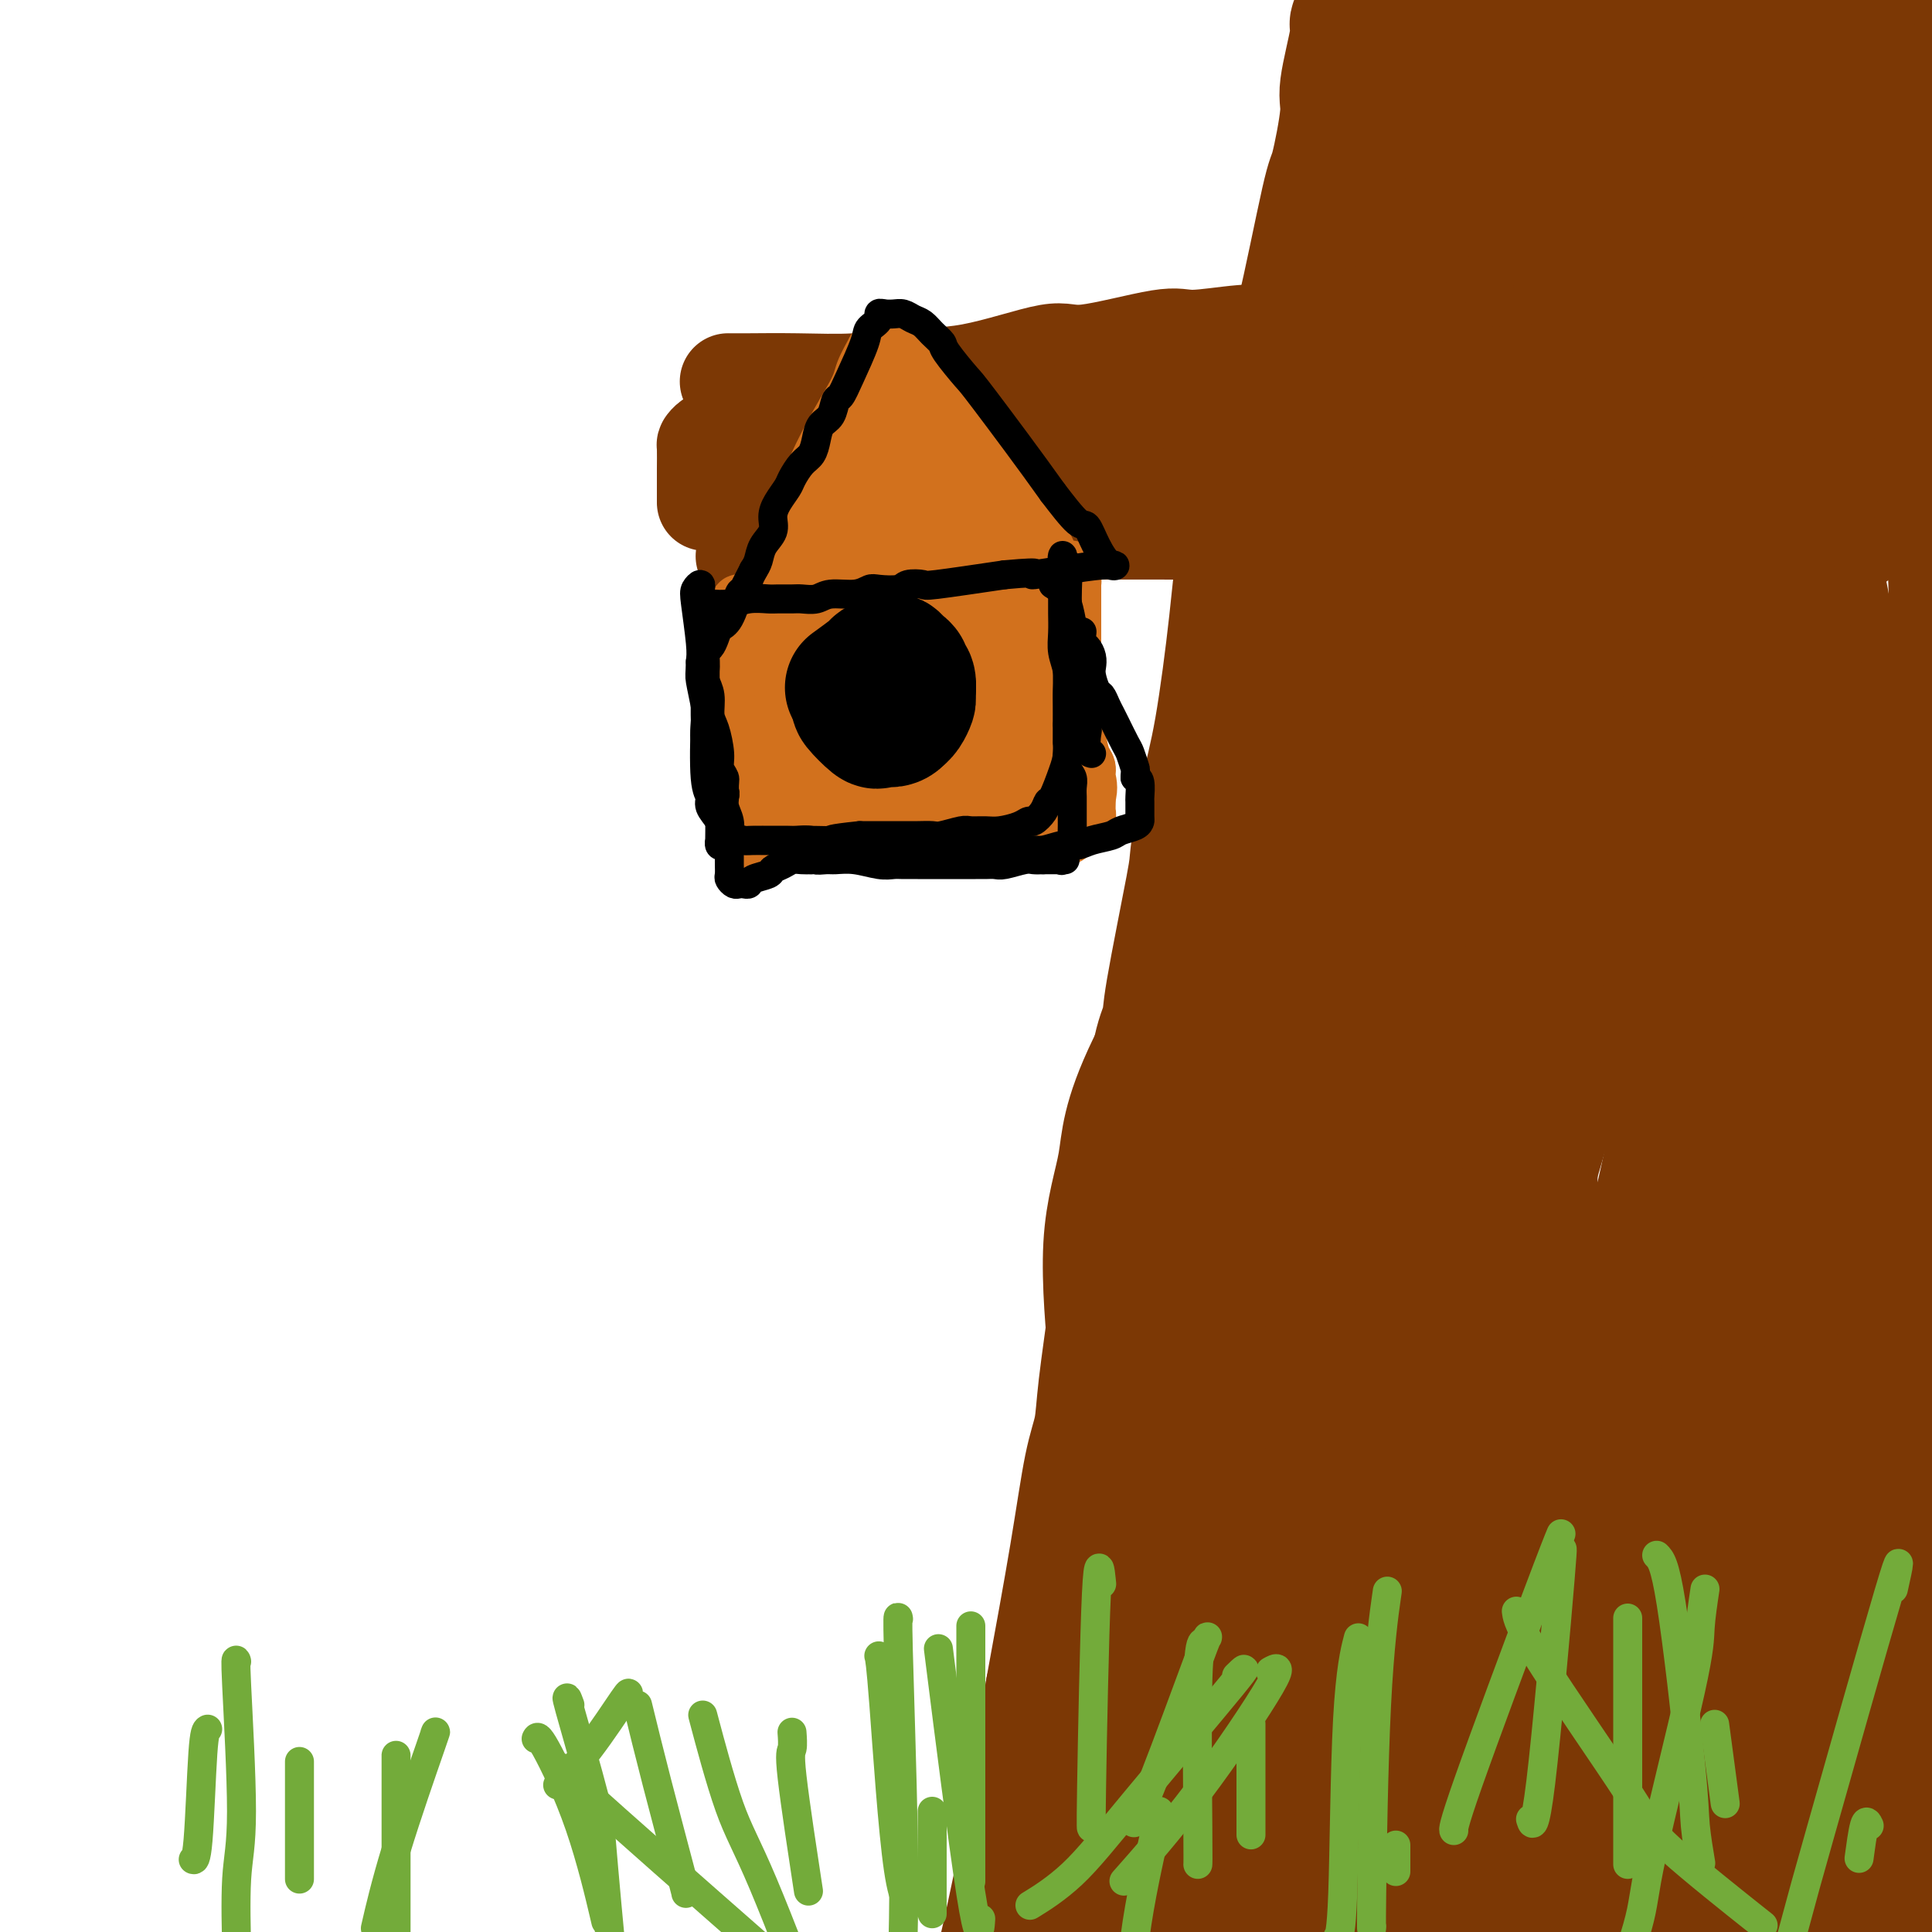 <svg viewBox='0 0 400 400' version='1.1' xmlns='http://www.w3.org/2000/svg' xmlns:xlink='http://www.w3.org/1999/xlink'><g fill='none' stroke='#7C3805' stroke-width='20' stroke-linecap='round' stroke-linejoin='round'><path d='M383,132c-0.522,-0.443 -1.044,-0.886 -2,0c-0.956,0.886 -2.344,3.102 -4,6c-1.656,2.898 -3.578,6.479 -7,11c-3.422,4.521 -8.343,9.983 -11,13c-2.657,3.017 -3.051,3.591 -7,8c-3.949,4.409 -11.452,12.654 -15,17c-3.548,4.346 -3.139,4.792 -6,8c-2.861,3.208 -8.992,9.179 -12,12c-3.008,2.821 -2.894,2.491 -4,4c-1.106,1.509 -3.433,4.856 -5,7c-1.567,2.144 -2.373,3.086 -3,4c-0.627,0.914 -1.075,1.799 -2,3c-0.925,1.201 -2.328,2.717 -4,6c-1.672,3.283 -3.611,8.333 -6,15c-2.389,6.667 -5.226,14.949 -7,20c-1.774,5.051 -2.486,6.869 -3,9c-0.514,2.131 -0.831,4.574 -2,9c-1.169,4.426 -3.191,10.836 -4,15c-0.809,4.164 -0.404,6.082 0,8'/><path d='M279,307c-1.178,10.222 -1.123,19.776 -1,25c0.123,5.224 0.313,6.117 0,8c-0.313,1.883 -1.131,4.756 -1,10c0.131,5.244 1.210,12.859 -1,26c-2.210,13.141 -7.710,31.807 -10,40c-2.290,8.193 -1.368,5.912 -1,5c0.368,-0.912 0.184,-0.456 0,0'/><path d='M284,228c0.000,-0.948 0.000,-1.896 1,-6c1.000,-4.104 2.999,-11.364 5,-19c2.001,-7.636 4.004,-15.650 5,-20c0.996,-4.350 0.986,-5.037 2,-9c1.014,-3.963 3.052,-11.201 5,-17c1.948,-5.799 3.804,-10.159 7,-15c3.196,-4.841 7.730,-10.163 10,-13c2.270,-2.837 2.276,-3.190 6,-5c3.724,-1.810 11.167,-5.077 15,-7c3.833,-1.923 4.057,-2.501 8,-3c3.943,-0.499 11.605,-0.919 15,-1c3.395,-0.081 2.524,0.176 5,0c2.476,-0.176 8.300,-0.787 11,-1c2.700,-0.213 2.276,-0.030 3,0c0.724,0.030 2.596,-0.095 3,0c0.404,0.095 -0.660,0.410 0,-1c0.660,-1.410 3.046,-4.546 5,-7c1.954,-2.454 3.477,-4.227 5,-6'/><path d='M395,98c3.726,-5.745 8.040,-13.107 13,-19c4.960,-5.893 10.566,-10.317 15,-13c4.434,-2.683 7.695,-3.624 9,-4c1.305,-0.376 0.652,-0.188 0,0'/><path d='M313,136c-0.639,-0.652 -1.278,-1.305 -2,0c-0.722,1.305 -1.528,4.567 -5,12c-3.472,7.433 -9.609,19.037 -13,25c-3.391,5.963 -4.036,6.286 -7,13c-2.964,6.714 -8.247,19.820 -11,27c-2.753,7.180 -2.975,8.435 -4,14c-1.025,5.565 -2.854,15.439 -4,26c-1.146,10.561 -1.610,21.808 -2,28c-0.390,6.192 -0.707,7.329 -1,14c-0.293,6.671 -0.562,18.878 -2,32c-1.438,13.122 -4.046,27.161 -5,35c-0.954,7.839 -0.255,9.479 -1,17c-0.745,7.521 -2.934,20.921 -4,29c-1.066,8.079 -1.009,10.835 -1,12c0.009,1.165 -0.031,0.738 0,0c0.031,-0.738 0.132,-1.785 1,-8c0.868,-6.215 2.503,-17.596 5,-32c2.497,-14.404 5.856,-31.830 10,-48c4.144,-16.170 9.072,-31.085 14,-46'/><path d='M281,286c4.512,-16.060 8.792,-33.208 13,-44c4.208,-10.792 8.345,-15.226 10,-17c1.655,-1.774 0.827,-0.887 0,0'/></g>
<g fill='none' stroke='#7C3805' stroke-width='28' stroke-linecap='round' stroke-linejoin='round'><path d='M344,92c1.480,-1.131 2.960,-2.263 -3,3c-5.960,5.263 -19.361,16.920 -33,31c-13.639,14.080 -27.518,30.584 -40,48c-12.482,17.416 -23.568,35.745 -29,47c-5.432,11.255 -5.211,15.435 -6,20c-0.789,4.565 -2.588,9.516 -3,17c-0.412,7.484 0.564,17.501 1,22c0.436,4.499 0.334,3.481 2,4c1.666,0.519 5.101,2.576 10,1c4.899,-1.576 11.263,-6.786 15,-10c3.737,-3.214 4.847,-4.432 9,-11c4.153,-6.568 11.348,-18.487 19,-34c7.652,-15.513 15.761,-34.620 20,-45c4.239,-10.380 4.608,-12.034 9,-22c4.392,-9.966 12.808,-28.243 17,-38c4.192,-9.757 4.159,-10.993 7,-16c2.841,-5.007 8.557,-13.787 11,-18c2.443,-4.213 1.614,-3.861 1,-3c-0.614,0.861 -1.011,2.232 -1,3c0.011,0.768 0.432,0.934 -4,9c-4.432,8.066 -13.716,24.033 -23,40'/><path d='M323,140c-14.641,30.774 -37.244,81.707 -52,117c-14.756,35.293 -21.665,54.944 -27,74c-5.335,19.056 -9.096,37.517 -9,42c0.096,4.483 4.047,-5.010 6,-9c1.953,-3.990 1.907,-2.475 7,-16c5.093,-13.525 15.326,-42.088 22,-60c6.674,-17.912 9.790,-25.172 13,-33c3.210,-7.828 6.514,-16.225 12,-34c5.486,-17.775 13.153,-44.928 21,-69c7.847,-24.072 15.872,-45.064 20,-57c4.128,-11.936 4.358,-14.817 6,-22c1.642,-7.183 4.696,-18.667 6,-24c1.304,-5.333 0.859,-4.514 0,-3c-0.859,1.514 -2.132,3.723 -3,5c-0.868,1.277 -1.332,1.621 -4,9c-2.668,7.379 -7.540,21.792 -15,44c-7.460,22.208 -17.509,52.210 -23,70c-5.491,17.790 -6.426,23.369 -10,41c-3.574,17.631 -9.787,47.316 -16,77'/><path d='M277,292c-5.791,29.382 -7.270,43.836 -8,51c-0.730,7.164 -0.712,7.037 -2,13c-1.288,5.963 -3.882,18.017 3,5c6.882,-13.017 23.239,-51.103 31,-70c7.761,-18.897 6.925,-18.604 11,-33c4.075,-14.396 13.062,-43.483 20,-71c6.938,-27.517 11.829,-53.466 15,-70c3.171,-16.534 4.622,-23.653 6,-30c1.378,-6.347 2.682,-11.922 4,-22c1.318,-10.078 2.649,-24.660 3,-32c0.351,-7.340 -0.280,-7.437 -1,-7c-0.720,0.437 -1.530,1.407 -2,2c-0.470,0.593 -0.600,0.808 -2,6c-1.400,5.192 -4.069,15.359 -11,35c-6.931,19.641 -18.122,48.755 -24,66c-5.878,17.245 -6.441,22.622 -12,43c-5.559,20.378 -16.112,55.755 -23,83c-6.888,27.245 -10.111,46.356 -12,57c-1.889,10.644 -2.445,12.822 -3,15'/><path d='M270,333c-1.316,8.488 2.893,-6.292 5,-14c2.107,-7.708 2.111,-8.343 4,-19c1.889,-10.657 5.661,-31.336 9,-68c3.339,-36.664 6.243,-89.314 8,-114c1.757,-24.686 2.367,-21.409 3,-33c0.633,-11.591 1.287,-38.048 2,-55c0.713,-16.952 1.483,-24.397 2,-28c0.517,-3.603 0.782,-3.363 1,-3c0.218,0.363 0.390,0.850 0,7c-0.390,6.150 -1.342,17.963 -4,38c-2.658,20.037 -7.023,48.298 -13,86c-5.977,37.702 -13.566,84.846 -18,111c-4.434,26.154 -5.712,31.317 -10,54c-4.288,22.683 -11.586,62.885 -15,89c-3.414,26.115 -2.945,38.144 -3,43c-0.055,4.856 -0.633,2.539 0,1c0.633,-1.539 2.478,-2.299 5,-12c2.522,-9.701 5.721,-28.343 9,-52c3.279,-23.657 6.640,-52.328 10,-81'/><path d='M265,283c3.576,-30.190 7.517,-65.164 10,-89c2.483,-23.836 3.510,-36.533 5,-45c1.490,-8.467 3.444,-12.704 6,-41c2.556,-28.296 5.716,-80.650 7,-102c1.284,-21.350 0.693,-11.695 0,-6c-0.693,5.695 -1.489,7.431 -2,8c-0.511,0.569 -0.736,-0.030 -3,16c-2.264,16.030 -6.568,48.690 -9,68c-2.432,19.310 -2.993,25.272 -6,51c-3.007,25.728 -8.461,71.224 -13,117c-4.539,45.776 -8.162,91.833 -10,118c-1.838,26.167 -1.890,32.444 -2,46c-0.110,13.556 -0.278,34.389 -1,45c-0.722,10.611 -1.996,10.999 1,3c2.996,-7.999 10.264,-24.384 14,-30c3.736,-5.616 3.939,-0.464 13,-36c9.061,-35.536 26.978,-111.760 35,-149c8.022,-37.240 6.149,-35.497 7,-53c0.851,-17.503 4.425,-54.251 8,-91'/><path d='M325,113c3.000,-34.514 2.999,-48.800 3,-64c0.001,-15.200 0.005,-31.315 0,-41c-0.005,-9.685 -0.017,-12.942 0,-15c0.017,-2.058 0.063,-2.917 0,3c-0.063,5.917 -0.234,18.612 0,25c0.234,6.388 0.873,6.471 0,26c-0.873,19.529 -3.257,58.504 -5,79c-1.743,20.496 -2.844,22.512 -4,48c-1.156,25.488 -2.368,74.447 -3,100c-0.632,25.553 -0.683,27.699 -2,48c-1.317,20.301 -3.900,58.757 -5,78c-1.100,19.243 -0.716,19.272 -1,27c-0.284,7.728 -1.236,23.153 -1,26c0.236,2.847 1.659,-6.886 2,-11c0.341,-4.114 -0.400,-2.611 3,-23c3.400,-20.389 10.941,-62.671 15,-86c4.059,-23.329 4.634,-27.707 10,-52c5.366,-24.293 15.522,-68.502 24,-109c8.478,-40.498 15.280,-77.285 19,-99c3.720,-21.715 4.360,-28.357 5,-35'/><path d='M385,38c9.545,-54.915 4.408,-44.704 2,-40c-2.408,4.704 -2.086,3.900 -2,-2c0.086,-5.900 -0.062,-16.898 -3,11c-2.938,27.898 -8.664,94.690 -13,145c-4.336,50.310 -7.281,84.137 -9,105c-1.719,20.863 -2.211,28.763 -3,52c-0.789,23.237 -1.876,61.811 -2,82c-0.124,20.189 0.714,21.993 1,23c0.286,1.007 0.018,1.218 2,-2c1.982,-3.218 6.212,-9.866 10,-29c3.788,-19.134 7.132,-50.754 9,-69c1.868,-18.246 2.260,-23.119 3,-44c0.740,-20.881 1.828,-57.769 1,-87c-0.828,-29.231 -3.573,-50.805 -8,-79c-4.427,-28.195 -10.537,-63.011 -13,-79c-2.463,-15.989 -1.278,-13.151 -1,-14c0.278,-0.849 -0.349,-5.385 0,-7c0.349,-1.615 1.675,-0.307 3,1'/><path d='M362,5c1.307,0.968 3.073,2.888 4,21c0.927,18.112 1.015,52.418 2,63c0.985,10.582 2.868,-2.558 1,46c-1.868,48.558 -7.488,158.815 -10,207c-2.512,48.185 -1.915,34.299 -3,43c-1.085,8.701 -3.853,39.988 -5,55c-1.147,15.012 -0.672,13.749 0,11c0.672,-2.749 1.540,-6.984 2,-9c0.460,-2.016 0.513,-1.813 2,-19c1.487,-17.187 4.409,-51.764 6,-71c1.591,-19.236 1.852,-23.131 2,-43c0.148,-19.869 0.182,-55.713 1,-86c0.818,-30.287 2.418,-55.017 3,-69c0.582,-13.983 0.146,-17.221 1,-23c0.854,-5.779 3.000,-14.101 4,-18c1.000,-3.899 0.856,-3.375 2,0c1.144,3.375 3.577,9.601 5,26c1.423,16.399 1.835,42.971 2,61c0.165,18.029 0.082,27.514 0,37'/><path d='M381,237c-0.471,30.807 -2.650,58.823 -4,75c-1.350,16.177 -1.872,20.514 -4,34c-2.128,13.486 -5.863,36.120 -7,46c-1.137,9.880 0.324,7.004 1,5c0.676,-2.004 0.568,-3.137 5,-14c4.432,-10.863 13.402,-31.456 19,-43c5.598,-11.544 7.822,-14.039 12,-21c4.178,-6.961 10.310,-18.389 12,-22c1.690,-3.611 -1.062,0.595 -2,2c-0.938,1.405 -0.063,0.008 -5,11c-4.937,10.992 -15.688,34.375 -22,47c-6.312,12.625 -8.187,14.494 -13,24c-4.813,9.506 -12.566,26.649 -17,36c-4.434,9.351 -5.549,10.911 -6,9c-0.451,-1.911 -0.237,-7.294 0,-11c0.237,-3.706 0.496,-5.736 2,-17c1.504,-11.264 4.251,-31.763 6,-43c1.749,-11.237 2.500,-13.210 3,-20c0.500,-6.790 0.750,-18.395 1,-30'/><path d='M362,305c1.364,-19.805 -1.224,-8.819 -5,-1c-3.776,7.819 -8.738,12.471 -11,15c-2.262,2.529 -1.823,2.935 -7,16c-5.177,13.065 -15.971,38.788 -21,52c-5.029,13.212 -4.293,13.915 -4,15c0.293,1.085 0.141,2.554 1,2c0.859,-0.554 2.727,-3.132 8,-12c5.273,-8.868 13.950,-24.026 19,-33c5.050,-8.974 6.471,-11.765 8,-18c1.529,-6.235 3.164,-15.915 3,-20c-0.164,-4.085 -2.126,-2.573 -7,3c-4.874,5.573 -12.658,15.209 -17,22c-4.342,6.791 -5.240,10.738 -9,20c-3.760,9.262 -10.380,23.840 -14,31c-3.620,7.160 -4.238,6.902 -5,8c-0.762,1.098 -1.668,3.552 -2,3c-0.332,-0.552 -0.089,-4.110 0,-7c0.089,-2.890 0.026,-5.111 0,-11c-0.026,-5.889 -0.013,-15.444 0,-25'/><path d='M299,365c-0.164,-8.488 -0.573,-8.209 -1,-8c-0.427,0.209 -0.873,0.347 -1,2c-0.127,1.653 0.065,4.820 0,14c-0.065,9.180 -0.385,24.372 -1,32c-0.615,7.628 -1.523,7.691 -2,8c-0.477,0.309 -0.522,0.864 -1,1c-0.478,0.136 -1.389,-0.145 -2,-2c-0.611,-1.855 -0.922,-5.283 -1,-11c-0.078,-5.717 0.077,-13.723 0,-18c-0.077,-4.277 -0.386,-4.826 0,-5c0.386,-0.174 1.469,0.027 3,2c1.531,1.973 3.512,5.718 7,11c3.488,5.282 8.485,12.100 14,18c5.515,5.900 11.548,10.882 15,13c3.452,2.118 4.323,1.371 6,1c1.677,-0.371 4.161,-0.368 5,-5c0.839,-4.632 0.034,-13.901 0,-20c-0.034,-6.099 0.705,-9.028 1,-16c0.295,-6.972 0.148,-17.986 0,-29'/><path d='M341,353c0.115,-12.655 -0.098,-11.794 0,-11c0.098,0.794 0.507,1.521 0,1c-0.507,-0.521 -1.930,-2.289 0,10c1.930,12.289 7.213,38.635 10,51c2.787,12.365 3.076,10.747 5,14c1.924,3.253 5.482,11.375 8,14c2.518,2.625 3.997,-0.246 5,-1c1.003,-0.754 1.531,0.609 2,-4c0.469,-4.609 0.879,-15.192 1,-21c0.121,-5.808 -0.048,-6.843 1,-16c1.048,-9.157 3.314,-26.437 4,-36c0.686,-9.563 -0.207,-11.411 0,-16c0.207,-4.589 1.515,-11.921 2,-15c0.485,-3.079 0.147,-1.905 0,1c-0.147,2.905 -0.104,7.541 0,10c0.104,2.459 0.268,2.742 1,10c0.732,7.258 2.031,21.492 3,29c0.969,7.508 1.607,8.291 2,12c0.393,3.709 0.541,10.346 1,13c0.459,2.654 1.230,1.327 2,0'/><path d='M388,398c1.351,9.370 0.227,-4.704 0,-11c-0.227,-6.296 0.442,-4.814 0,-14c-0.442,-9.186 -1.994,-29.038 -3,-42c-1.006,-12.962 -1.467,-19.032 -4,-48c-2.533,-28.968 -7.140,-80.832 -9,-106c-1.860,-25.168 -0.974,-23.639 0,-40c0.974,-16.361 2.036,-50.614 3,-72c0.964,-21.386 1.830,-29.907 2,-38c0.170,-8.093 -0.357,-15.757 0,-23c0.357,-7.243 1.596,-14.065 2,-18c0.404,-3.935 -0.027,-4.981 0,-5c0.027,-0.019 0.514,0.991 1,2'/><path d='M380,-17c1.393,-27.129 0.874,2.047 2,18c1.126,15.953 3.895,18.683 6,26c2.105,7.317 3.546,19.221 6,30c2.454,10.779 5.922,20.434 8,32c2.078,11.566 2.766,25.045 3,33c0.234,7.955 0.013,10.387 0,16c-0.013,5.613 0.183,14.407 0,33c-0.183,18.593 -0.744,46.986 -2,66c-1.256,19.014 -3.206,28.648 -4,35c-0.794,6.352 -0.433,9.420 -1,19c-0.567,9.580 -2.062,25.672 -3,38c-0.938,12.328 -1.321,20.892 -2,34c-0.679,13.108 -1.656,30.761 -2,39c-0.344,8.239 -0.054,7.064 0,9c0.054,1.936 -0.127,6.982 0,9c0.127,2.018 0.564,1.009 1,0'/><path d='M392,420c-1.518,29.467 0.189,11.634 1,-2c0.811,-13.634 0.728,-23.070 1,-26c0.272,-2.930 0.899,0.644 1,-26c0.101,-26.644 -0.324,-83.508 -1,-114c-0.676,-30.492 -1.602,-34.611 -5,-48c-3.398,-13.389 -9.268,-36.046 -12,-46c-2.732,-9.954 -2.327,-7.205 -6,-20c-3.673,-12.795 -11.426,-41.135 -15,-54c-3.574,-12.865 -2.969,-10.256 -4,-15c-1.031,-4.744 -3.696,-16.840 -6,-27c-2.304,-10.160 -4.246,-18.383 -5,-23c-0.754,-4.617 -0.322,-5.629 -1,-9c-0.678,-3.371 -2.468,-9.103 -3,-12c-0.532,-2.897 0.194,-2.959 0,-4c-0.194,-1.041 -1.309,-3.061 -2,-4c-0.691,-0.939 -0.958,-0.798 -1,-1c-0.042,-0.202 0.143,-0.747 0,-1c-0.143,-0.253 -0.612,-0.215 -1,0c-0.388,0.215 -0.694,0.608 -1,1'/><path d='M332,-11c-0.949,-0.607 -0.820,0.377 -1,1c-0.180,0.623 -0.667,0.885 -1,1c-0.333,0.115 -0.513,0.084 -1,0c-0.487,-0.084 -1.283,-0.220 -2,-1c-0.717,-0.780 -1.355,-2.204 -2,-3c-0.645,-0.796 -1.298,-0.963 -2,-1c-0.702,-0.037 -1.452,0.056 -2,0c-0.548,-0.056 -0.895,-0.260 -2,0c-1.105,0.260 -2.969,0.984 -4,2c-1.031,1.016 -1.230,2.325 -2,3c-0.770,0.675 -2.112,0.718 -3,1c-0.888,0.282 -1.322,0.804 -2,1c-0.678,0.196 -1.599,0.067 -2,0c-0.401,-0.067 -0.281,-0.070 -1,0c-0.719,0.070 -2.275,0.215 -3,0c-0.725,-0.215 -0.618,-0.789 -1,-1c-0.382,-0.211 -1.252,-0.060 -2,0c-0.748,0.060 -1.374,0.030 -2,0'/><path d='M297,-8c-2.203,-0.051 -1.211,-0.179 -1,0c0.211,0.179 -0.360,0.665 -1,1c-0.640,0.335 -1.348,0.520 -2,1c-0.652,0.480 -1.247,1.257 -2,2c-0.753,0.743 -1.665,1.454 -2,2c-0.335,0.546 -0.092,0.927 -1,1c-0.908,0.073 -2.966,-0.163 -4,0c-1.034,0.163 -1.046,0.725 -1,1c0.046,0.275 0.148,0.262 0,1c-0.148,0.738 -0.546,2.226 -1,3c-0.454,0.774 -0.966,0.832 -1,1c-0.034,0.168 0.408,0.444 0,3c-0.408,2.556 -1.667,7.390 -2,10c-0.333,2.610 0.261,2.996 0,6c-0.261,3.004 -1.377,8.625 -2,11c-0.623,2.375 -0.755,1.502 -2,7c-1.245,5.498 -3.604,17.365 -5,23c-1.396,5.635 -1.827,5.039 -3,8c-1.173,2.961 -3.086,9.481 -5,16'/><path d='M262,89c-3.448,16.752 -2.068,16.133 -2,17c0.068,0.867 -1.177,3.221 -2,7c-0.823,3.779 -1.226,8.984 -2,16c-0.774,7.016 -1.921,15.844 -3,22c-1.079,6.156 -2.091,9.639 -3,14c-0.909,4.361 -1.714,9.599 -2,12c-0.286,2.401 -0.054,1.964 -1,7c-0.946,5.036 -3.071,15.544 -4,21c-0.929,5.456 -0.662,5.860 -1,7c-0.338,1.140 -1.280,3.015 -2,7c-0.720,3.985 -1.219,10.079 -2,15c-0.781,4.921 -1.844,8.667 -3,14c-1.156,5.333 -2.406,12.252 -3,16c-0.594,3.748 -0.531,4.325 -1,8c-0.469,3.675 -1.471,10.449 -2,15c-0.529,4.551 -0.585,6.880 -1,9c-0.415,2.120 -1.189,4.032 -2,8c-0.811,3.968 -1.660,9.991 -3,18c-1.340,8.009 -3.170,18.005 -5,28'/><path d='M218,350c-6.774,41.460 -1.711,14.609 -1,9c0.711,-5.609 -2.932,10.022 -4,16c-1.068,5.978 0.440,2.302 0,6c-0.440,3.698 -2.826,14.770 -4,20c-1.174,5.230 -1.135,4.617 -1,4c0.135,-0.617 0.364,-1.240 0,0c-0.364,1.240 -1.323,4.341 0,0c1.323,-4.341 4.928,-16.125 7,-24c2.072,-7.875 2.612,-11.841 6,-24c3.388,-12.159 9.623,-32.512 13,-44c3.377,-11.488 3.897,-14.112 5,-18c1.103,-3.888 2.789,-9.042 5,-16c2.211,-6.958 4.946,-15.722 6,-20c1.054,-4.278 0.426,-4.072 0,-4c-0.426,0.072 -0.650,0.009 -1,0c-0.350,-0.009 -0.825,0.036 -1,2c-0.175,1.964 -0.050,5.847 0,9c0.050,3.153 0.025,5.577 0,8'/><path d='M248,274c-0.249,7.439 0.129,16.537 0,28c-0.129,11.463 -0.766,25.292 -1,31c-0.234,5.708 -0.067,3.296 -2,16c-1.933,12.704 -5.968,40.525 -8,54c-2.032,13.475 -2.062,12.603 -2,13c0.062,0.397 0.217,2.062 0,2c-0.217,-0.062 -0.807,-1.851 -1,-2c-0.193,-0.149 0.012,1.342 0,-3c-0.012,-4.342 -0.240,-14.518 0,-21c0.240,-6.482 0.948,-9.272 1,-17c0.052,-7.728 -0.551,-20.395 -1,-27c-0.449,-6.605 -0.745,-7.147 -2,-8c-1.255,-0.853 -3.471,-2.016 -5,-2c-1.529,0.016 -2.371,1.212 -3,6c-0.629,4.788 -1.044,13.167 -1,18c0.044,4.833 0.548,6.120 1,13c0.452,6.880 0.852,19.352 1,26c0.148,6.648 0.042,7.471 1,12c0.958,4.529 2.979,12.765 5,21'/><path d='M231,434c2.381,8.702 5.333,13.958 8,18c2.667,4.042 5.048,6.869 6,8c0.952,1.131 0.476,0.565 0,0'/></g>
<g fill='none' stroke='#7C3805' stroke-width='20' stroke-linecap='round' stroke-linejoin='round'><path d='M167,100c-0.221,0.083 -0.442,0.167 1,0c1.442,-0.167 4.545,-0.584 8,-1c3.455,-0.416 7.260,-0.829 9,-1c1.740,-0.171 1.416,-0.098 3,0c1.584,0.098 5.076,0.222 7,0c1.924,-0.222 2.279,-0.792 3,-1c0.721,-0.208 1.807,-0.056 3,0c1.193,0.056 2.493,0.016 4,0c1.507,-0.016 3.222,-0.006 5,0c1.778,0.006 3.620,0.009 5,0c1.380,-0.009 2.299,-0.028 7,0c4.701,0.028 13.185,0.105 16,0c2.815,-0.105 -0.039,-0.393 8,-1c8.039,-0.607 26.969,-1.534 35,-2c8.031,-0.466 5.162,-0.472 8,-1c2.838,-0.528 11.382,-1.580 16,-2c4.618,-0.420 5.309,-0.210 6,0'/><path d='M311,91c26.370,-1.360 20.295,-0.259 19,0c-1.295,0.259 2.189,-0.323 5,-1c2.811,-0.677 4.949,-1.450 7,-2c2.051,-0.550 4.014,-0.879 5,-1c0.986,-0.121 0.995,-0.034 1,0c0.005,0.034 0.006,0.017 0,0c-0.006,-0.017 -0.021,-0.033 0,0c0.021,0.033 0.076,0.114 -2,0c-2.076,-0.114 -6.284,-0.423 -10,0c-3.716,0.423 -6.940,1.576 -9,2c-2.060,0.424 -2.957,0.117 -4,0c-1.043,-0.117 -2.233,-0.043 -4,0c-1.767,0.043 -4.110,0.056 -6,0c-1.890,-0.056 -3.326,-0.182 -5,0c-1.674,0.182 -3.587,0.673 -5,1c-1.413,0.327 -2.327,0.490 -6,1c-3.673,0.510 -10.104,1.368 -14,2c-3.896,0.632 -5.256,1.038 -11,2c-5.744,0.962 -15.872,2.481 -26,4'/><path d='M246,99c-14.529,2.348 -19.853,3.218 -26,4c-6.147,0.782 -13.117,1.478 -18,2c-4.883,0.522 -7.678,0.872 -10,1c-2.322,0.128 -4.172,0.034 -6,0c-1.828,-0.034 -3.633,-0.009 -5,0c-1.367,0.009 -2.294,0.002 -3,0c-0.706,-0.002 -1.191,-0.001 -2,0c-0.809,0.001 -1.942,-0.000 -3,0c-1.058,0.000 -2.040,0.001 -3,0c-0.960,-0.001 -1.897,-0.005 -3,0c-1.103,0.005 -2.373,0.020 -3,0c-0.627,-0.020 -0.610,-0.076 -1,0c-0.390,0.076 -1.187,0.284 -1,0c0.187,-0.284 1.360,-1.059 2,-2c0.640,-0.941 0.749,-2.046 4,-3c3.251,-0.954 9.645,-1.757 13,-2c3.355,-0.243 3.673,0.073 5,0c1.327,-0.073 3.664,-0.537 6,-1'/><path d='M192,98c4.179,-0.402 2.625,0.092 3,0c0.375,-0.092 2.677,-0.771 4,-1c1.323,-0.229 1.665,-0.008 3,0c1.335,0.008 3.662,-0.198 11,0c7.338,0.198 19.686,0.800 29,1c9.314,0.200 15.595,-0.003 19,0c3.405,0.003 3.935,0.211 8,0c4.065,-0.211 11.663,-0.841 15,-1c3.337,-0.159 2.411,0.154 5,0c2.589,-0.154 8.692,-0.773 12,-1c3.308,-0.227 3.820,-0.061 7,0c3.180,0.061 9.027,0.016 12,0c2.973,-0.016 3.073,-0.004 5,0c1.927,0.004 5.683,0.001 8,0c2.317,-0.001 3.197,-0.001 4,0c0.803,0.001 1.530,0.003 2,0c0.470,-0.003 0.683,-0.011 1,0c0.317,0.011 0.739,0.041 -1,0c-1.739,-0.041 -5.640,-0.155 -9,0c-3.360,0.155 -6.180,0.577 -9,1'/><path d='M321,97c-6.958,0.674 -14.853,1.858 -20,2c-5.147,0.142 -7.545,-0.757 -20,0c-12.455,0.757 -34.966,3.169 -51,5c-16.034,1.831 -25.592,3.079 -31,4c-5.408,0.921 -6.665,1.515 -10,2c-3.335,0.485 -8.749,0.861 -11,1c-2.251,0.139 -1.341,0.040 -1,0c0.341,-0.040 0.112,-0.022 0,0c-0.112,0.022 -0.108,0.048 0,0c0.108,-0.048 0.319,-0.172 0,0c-0.319,0.172 -1.170,0.638 1,0c2.170,-0.638 7.360,-2.381 10,-3c2.640,-0.619 2.729,-0.113 8,0c5.271,0.113 15.722,-0.166 26,0c10.278,0.166 20.383,0.775 26,1c5.617,0.225 6.748,0.064 9,0c2.252,-0.064 5.626,-0.032 9,0'/><path d='M266,109c14.513,0.171 11.797,0.099 13,0c1.203,-0.099 6.327,-0.224 9,0c2.673,0.224 2.895,0.796 4,1c1.105,0.204 3.095,0.041 4,0c0.905,-0.041 0.727,0.041 1,0c0.273,-0.041 0.997,-0.203 1,0c0.003,0.203 -0.713,0.772 -1,1c-0.287,0.228 -0.143,0.114 0,0'/><path d='M158,98c0.113,1.676 0.227,3.352 0,5c-0.227,1.648 -0.794,3.268 -1,4c-0.206,0.732 -0.049,0.574 0,1c0.049,0.426 -0.009,1.434 0,2c0.009,0.566 0.087,0.688 0,1c-0.087,0.312 -0.337,0.812 0,1c0.337,0.188 1.260,0.064 2,0c0.740,-0.064 1.295,-0.069 2,0c0.705,0.069 1.558,0.211 3,0c1.442,-0.211 3.473,-0.774 5,-1c1.527,-0.226 2.551,-0.113 4,0c1.449,0.113 3.322,0.226 4,0c0.678,-0.226 0.161,-0.793 5,-1c4.839,-0.207 15.034,-0.056 21,0c5.966,0.056 7.705,0.016 15,0c7.295,-0.016 20.148,-0.008 33,0'/><path d='M251,110c19.933,-0.293 23.764,-0.026 27,0c3.236,0.026 5.875,-0.189 10,0c4.125,0.189 9.734,0.784 17,1c7.266,0.216 16.188,0.054 20,0c3.812,-0.054 2.512,-0.000 3,0c0.488,0.000 2.763,-0.053 4,0c1.237,0.053 1.438,0.211 2,0c0.562,-0.211 1.487,-0.792 2,-1c0.513,-0.208 0.613,-0.042 0,0c-0.613,0.042 -1.939,-0.041 -2,0c-0.061,0.041 1.141,0.207 -2,0c-3.141,-0.207 -10.627,-0.788 -15,-1c-4.373,-0.212 -5.635,-0.057 -7,0c-1.365,0.057 -2.835,0.015 -4,0c-1.165,-0.015 -2.025,-0.004 -3,0c-0.975,0.004 -2.066,0.001 -3,0c-0.934,-0.001 -1.713,-0.000 -3,0c-1.287,0.000 -3.082,0.000 -5,0c-1.918,-0.000 -3.959,-0.000 -6,0'/><path d='M286,109c-9.415,-0.182 -7.951,-0.137 -13,0c-5.049,0.137 -16.611,0.366 -20,0c-3.389,-0.366 1.393,-1.327 -16,0c-17.393,1.327 -56.962,4.940 -73,6c-16.038,1.060 -8.546,-0.434 -6,-1c2.546,-0.566 0.146,-0.204 -1,0c-1.146,0.204 -1.038,0.249 -1,0c0.038,-0.249 0.006,-0.791 0,-1c-0.006,-0.209 0.015,-0.086 0,0c-0.015,0.086 -0.065,0.133 0,0c0.065,-0.133 0.246,-0.446 0,-1c-0.246,-0.554 -0.920,-1.350 3,-3c3.920,-1.650 12.433,-4.154 18,-5c5.567,-0.846 8.188,-0.033 10,0c1.812,0.033 2.816,-0.713 4,-1c1.184,-0.287 2.550,-0.116 4,0c1.450,0.116 2.986,0.176 4,0c1.014,-0.176 1.507,-0.588 2,-1'/><path d='M201,102c4.155,-0.190 2.542,0.333 3,0c0.458,-0.333 2.988,-1.524 4,-2c1.012,-0.476 0.506,-0.238 0,0'/><path d='M157,80c0.235,0.014 0.471,0.029 0,1c-0.471,0.971 -1.647,2.899 -2,4c-0.353,1.101 0.117,1.374 0,3c-0.117,1.626 -0.820,4.606 -1,6c-0.180,1.394 0.162,1.203 0,2c-0.162,0.797 -0.828,2.583 -1,4c-0.172,1.417 0.150,2.464 0,3c-0.150,0.536 -0.772,0.563 -1,1c-0.228,0.437 -0.062,1.286 0,2c0.062,0.714 0.020,1.292 0,1c-0.020,-0.292 -0.016,-1.453 0,-2c0.016,-0.547 0.046,-0.479 0,-1c-0.046,-0.521 -0.167,-1.631 0,-3c0.167,-1.369 0.622,-2.996 1,-4c0.378,-1.004 0.679,-1.386 1,-2c0.321,-0.614 0.663,-1.461 1,-2c0.337,-0.539 0.668,-0.769 1,-1'/><path d='M156,92c0.964,-2.404 1.374,-1.415 2,-1c0.626,0.415 1.469,0.255 2,0c0.531,-0.255 0.752,-0.604 2,-1c1.248,-0.396 3.524,-0.839 5,-1c1.476,-0.161 2.152,-0.040 3,0c0.848,0.040 1.869,0.001 3,0c1.131,-0.001 2.372,0.038 4,0c1.628,-0.038 3.644,-0.151 4,0c0.356,0.151 -0.948,0.567 4,1c4.948,0.433 16.147,0.885 23,1c6.853,0.115 9.361,-0.105 13,0c3.639,0.105 8.408,0.535 19,0c10.592,-0.535 27.007,-2.036 38,-4c10.993,-1.964 16.565,-4.393 20,-5c3.435,-0.607 4.732,0.606 7,0c2.268,-0.606 5.505,-3.030 7,-4c1.495,-0.970 1.247,-0.485 1,0'/><path d='M313,78c5.811,-1.409 2.840,-0.430 1,0c-1.840,0.430 -2.548,0.311 -3,0c-0.452,-0.311 -0.648,-0.815 -4,0c-3.352,0.815 -9.861,2.951 -14,4c-4.139,1.049 -5.910,1.013 -7,1c-1.090,-0.013 -1.499,-0.004 -2,0c-0.501,0.004 -1.094,0.001 -2,0c-0.906,-0.001 -2.126,-0.000 -3,0c-0.874,0.000 -1.401,0.001 -2,0c-0.599,-0.001 -1.268,-0.002 -2,0c-0.732,0.002 -1.527,0.007 -2,0c-0.473,-0.007 -0.624,-0.027 -1,0c-0.376,0.027 -0.977,0.100 -1,0c-0.023,-0.100 0.532,-0.373 1,-1c0.468,-0.627 0.848,-1.608 1,-2c0.152,-0.392 0.076,-0.196 0,0'/><path d='M151,79c-0.231,-0.002 -0.462,-0.005 0,0c0.462,0.005 1.618,0.016 4,0c2.382,-0.016 5.989,-0.059 10,0c4.011,0.059 8.425,0.219 12,0c3.575,-0.219 6.312,-0.816 10,-1c3.688,-0.184 8.326,0.047 14,-1c5.674,-1.047 12.385,-3.370 16,-4c3.615,-0.630 4.134,0.434 8,0c3.866,-0.434 11.079,-2.364 15,-3c3.921,-0.636 4.551,0.023 7,0c2.449,-0.023 6.717,-0.727 10,-1c3.283,-0.273 5.582,-0.114 7,0c1.418,0.114 1.955,0.185 3,0c1.045,-0.185 2.598,-0.624 4,-1c1.402,-0.376 2.654,-0.688 4,-1c1.346,-0.312 2.785,-0.622 4,-1c1.215,-0.378 2.204,-0.822 3,-1c0.796,-0.178 1.398,-0.089 2,0'/><path d='M284,65c13.179,-1.857 4.625,-0.500 2,0c-2.625,0.500 0.679,0.143 2,0c1.321,-0.143 0.661,-0.071 0,0'/><path d='M224,84c-0.281,0.423 -0.561,0.845 7,0c7.561,-0.845 22.965,-2.959 32,-4c9.035,-1.041 11.702,-1.011 14,-1c2.298,0.011 4.228,0.003 5,0c0.772,-0.003 0.386,-0.002 0,0'/><path d='M164,88c0.965,0.032 1.930,0.065 0,0c-1.930,-0.065 -6.755,-0.227 -9,0c-2.245,0.227 -1.910,0.845 -2,1c-0.090,0.155 -0.605,-0.152 -1,0c-0.395,0.152 -0.670,0.762 -1,1c-0.330,0.238 -0.715,0.102 -1,0c-0.285,-0.102 -0.469,-0.172 -1,0c-0.531,0.172 -1.410,0.584 -2,1c-0.590,0.416 -0.890,0.836 -1,1c-0.110,0.164 -0.029,0.071 0,1c0.029,0.929 0.008,2.879 0,4c-0.008,1.121 -0.002,1.414 0,2c0.002,0.586 0.001,1.465 0,2c-0.001,0.535 -0.000,0.724 0,1c0.000,0.276 0.000,0.638 0,1'/><path d='M146,103c0.000,1.833 0.000,0.917 0,0'/></g>
<g fill='none' stroke='#D2711D' stroke-width='12' stroke-linecap='round' stroke-linejoin='round'><path d='M182,78c-0.342,0.389 -0.683,0.777 -2,4c-1.317,3.223 -3.609,9.280 -5,12c-1.391,2.720 -1.882,2.101 -2,2c-0.118,-0.101 0.137,0.315 -1,3c-1.137,2.685 -3.666,7.637 -5,10c-1.334,2.363 -1.475,2.136 -2,3c-0.525,0.864 -1.436,2.818 -2,4c-0.564,1.182 -0.782,1.591 -1,2'/><path d='M162,118c-3.504,7.057 -2.264,4.700 -2,4c0.264,-0.700 -0.448,0.256 -1,1c-0.552,0.744 -0.944,1.276 -1,2c-0.056,0.724 0.222,1.642 0,2c-0.222,0.358 -0.946,0.157 -1,0c-0.054,-0.157 0.562,-0.269 1,-1c0.438,-0.731 0.696,-2.079 1,-3c0.304,-0.921 0.652,-1.413 1,-2c0.348,-0.587 0.695,-1.267 1,-2c0.305,-0.733 0.568,-1.517 1,-3c0.432,-1.483 1.033,-3.666 2,-6c0.967,-2.334 2.299,-4.821 3,-6c0.701,-1.179 0.772,-1.051 1,-2c0.228,-0.949 0.614,-2.974 1,-5'/><path d='M169,97c3.425,-7.489 6.486,-12.211 8,-15c1.514,-2.789 1.481,-3.645 2,-5c0.519,-1.355 1.591,-3.211 2,-4c0.409,-0.789 0.154,-0.513 1,-1c0.846,-0.487 2.794,-1.739 4,-2c1.206,-0.261 1.671,0.467 2,1c0.329,0.533 0.522,0.869 1,1c0.478,0.131 1.242,0.056 2,1c0.758,0.944 1.512,2.908 2,4c0.488,1.092 0.711,1.312 1,2c0.289,0.688 0.645,1.844 1,3'/><path d='M195,82c1.688,2.319 1.407,2.116 2,3c0.593,0.884 2.060,2.854 3,4c0.940,1.146 1.351,1.469 2,2c0.649,0.531 1.534,1.272 2,2c0.466,0.728 0.512,1.445 1,2c0.488,0.555 1.416,0.950 2,2c0.584,1.050 0.824,2.755 2,4c1.176,1.245 3.290,2.031 4,3c0.710,0.969 0.018,2.120 0,3c-0.018,0.880 0.639,1.488 1,2c0.361,0.512 0.425,0.928 1,2c0.575,1.072 1.660,2.802 2,4c0.340,1.198 -0.066,1.865 0,2c0.066,0.135 0.605,-0.263 1,0c0.395,0.263 0.645,1.186 1,2c0.355,0.814 0.816,1.518 1,2c0.184,0.482 0.092,0.741 0,1'/><path d='M220,122c1.133,3.193 0.467,2.176 0,2c-0.467,-0.176 -0.734,0.490 -1,1c-0.266,0.510 -0.532,0.865 -1,1c-0.468,0.135 -1.137,0.050 -2,0c-0.863,-0.050 -1.919,-0.066 -3,0c-1.081,0.066 -2.185,0.214 -3,0c-0.815,-0.214 -1.340,-0.789 -2,-1c-0.660,-0.211 -1.456,-0.056 -3,0c-1.544,0.056 -3.835,0.015 -5,0c-1.165,-0.015 -1.203,-0.004 -2,0c-0.797,0.004 -2.353,0.001 -3,0c-0.647,-0.001 -0.385,-0.000 -1,0c-0.615,0.000 -2.107,0.000 -3,0c-0.893,-0.000 -1.188,-0.000 -2,0c-0.812,0.000 -2.140,0.000 -3,0c-0.860,-0.000 -1.253,-0.000 -2,0c-0.747,0.000 -1.850,0.000 -3,0c-1.150,-0.000 -2.348,-0.000 -3,0c-0.652,0.000 -0.758,0.000 -2,0c-1.242,-0.000 -3.621,-0.000 -6,0'/><path d='M170,125c-7.382,-0.155 -2.836,-0.041 -2,0c0.836,0.041 -2.039,0.010 -3,0c-0.961,-0.010 -0.009,0.002 -1,0c-0.991,-0.002 -3.925,-0.019 -6,0c-2.075,0.019 -3.292,0.073 -4,0c-0.708,-0.073 -0.907,-0.272 -1,0c-0.093,0.272 -0.078,1.016 0,1c0.078,-0.016 0.221,-0.791 0,0c-0.221,0.791 -0.806,3.147 -1,4c-0.194,0.853 0.004,0.202 0,1c-0.004,0.798 -0.211,3.045 0,4c0.211,0.955 0.840,0.617 1,1c0.160,0.383 -0.149,1.488 0,2c0.149,0.512 0.757,0.432 1,1c0.243,0.568 0.122,1.784 0,3'/><path d='M154,142c-0.061,2.761 -0.212,1.163 0,1c0.212,-0.163 0.789,1.107 1,2c0.211,0.893 0.057,1.408 0,2c-0.057,0.592 -0.015,1.262 0,2c0.015,0.738 0.004,1.545 0,2c-0.004,0.455 -0.001,0.558 0,1c0.001,0.442 0.000,1.221 0,2c-0.000,0.779 -0.000,1.557 0,2c0.000,0.443 0.000,0.552 0,1c-0.000,0.448 -0.000,1.237 0,2c0.000,0.763 0.000,1.500 0,2c-0.000,0.500 -0.000,0.763 0,1c0.000,0.237 0.000,0.446 0,1c-0.000,0.554 -0.000,1.451 0,2c0.000,0.549 0.000,0.749 0,1c-0.000,0.251 -0.000,0.553 0,1c0.000,0.447 0.000,1.037 0,2c-0.000,0.963 -0.000,2.298 0,3c0.000,0.702 0.000,0.772 0,1c-0.000,0.228 -0.000,0.614 0,1'/><path d='M155,174c0.358,4.951 0.753,1.328 1,0c0.247,-1.328 0.347,-0.359 1,0c0.653,0.359 1.859,0.110 3,0c1.141,-0.110 2.217,-0.082 3,0c0.783,0.082 1.274,0.218 2,0c0.726,-0.218 1.686,-0.791 3,-1c1.314,-0.209 2.983,-0.056 4,0c1.017,0.056 1.383,0.015 2,0c0.617,-0.015 1.485,-0.004 2,0c0.515,0.004 0.677,0.001 4,0c3.323,-0.001 9.807,-0.000 15,0c5.193,0.000 9.097,0.000 13,0'/><path d='M208,173c8.786,-0.155 4.252,-0.041 3,0c-1.252,0.041 0.778,0.011 2,0c1.222,-0.011 1.637,-0.003 2,0c0.363,0.003 0.675,0.001 1,0c0.325,-0.001 0.664,0.001 1,0c0.336,-0.001 0.668,-0.003 1,0c0.332,0.003 0.664,0.012 1,0c0.336,-0.012 0.678,-0.045 1,0c0.322,0.045 0.625,0.170 1,0c0.375,-0.170 0.821,-0.633 1,-1c0.179,-0.367 0.090,-0.637 0,-1c-0.090,-0.363 -0.182,-0.817 0,-1c0.182,-0.183 0.637,-0.094 1,0c0.363,0.094 0.633,0.194 1,0c0.367,-0.194 0.830,-0.681 1,-1c0.170,-0.319 0.046,-0.471 0,-1c-0.046,-0.529 -0.013,-1.437 0,-2c0.013,-0.563 0.007,-0.782 0,-1'/><path d='M225,165c0.606,-2.042 0.120,-3.148 0,-4c-0.120,-0.852 0.126,-1.450 0,-2c-0.126,-0.550 -0.622,-1.052 -1,-2c-0.378,-0.948 -0.637,-2.341 -1,-4c-0.363,-1.659 -0.829,-3.584 -1,-5c-0.171,-1.416 -0.046,-2.323 0,-3c0.046,-0.677 0.012,-1.125 0,-2c-0.012,-0.875 -0.003,-2.179 0,-3c0.003,-0.821 0.001,-1.160 0,-2c-0.001,-0.840 -0.000,-2.179 0,-3c0.000,-0.821 0.000,-1.122 0,-2c-0.000,-0.878 -0.000,-2.332 0,-3c0.000,-0.668 0.000,-0.551 0,-1c-0.000,-0.449 -0.000,-1.466 0,-2c0.000,-0.534 0.000,-0.587 0,-1c-0.000,-0.413 -0.000,-1.188 0,-2c0.000,-0.812 0.000,-1.661 0,-2c-0.000,-0.339 -0.000,-0.170 0,0'/><path d='M222,122c-0.464,-7.029 -0.124,-3.100 0,-2c0.124,1.100 0.033,-0.627 0,-1c-0.033,-0.373 -0.010,0.608 0,1c0.010,0.392 0.005,0.196 0,0'/></g>
<g fill='none' stroke='#D2711D' stroke-width='20' stroke-linecap='round' stroke-linejoin='round'><path d='M165,136c0.001,0.000 0.002,0.000 0,0c-0.002,-0.000 -0.006,-0.000 0,0c0.006,0.000 0.022,0.000 0,0c-0.022,-0.000 -0.081,-0.000 0,0c0.081,0.000 0.303,0.001 1,0c0.697,-0.001 1.867,-0.004 3,0c1.133,0.004 2.227,0.015 3,0c0.773,-0.015 1.226,-0.057 2,0c0.774,0.057 1.869,0.211 3,0c1.131,-0.211 2.299,-0.789 3,-1c0.701,-0.211 0.936,-0.057 2,0c1.064,0.057 2.956,0.015 4,0c1.044,-0.015 1.238,-0.004 2,0c0.762,0.004 2.091,0.001 3,0c0.909,-0.001 1.399,-0.000 2,0c0.601,0.000 1.315,0.000 2,0c0.685,-0.000 1.343,-0.000 2,0'/><path d='M197,135c5.470,-0.155 3.146,-0.041 3,0c-0.146,0.041 1.887,0.011 3,0c1.113,-0.011 1.305,-0.003 2,0c0.695,0.003 1.891,0.001 3,0c1.109,-0.001 2.129,-0.001 3,0c0.871,0.001 1.593,0.003 2,0c0.407,-0.003 0.500,-0.012 1,0c0.500,0.012 1.406,0.045 2,0c0.594,-0.045 0.877,-0.166 1,0c0.123,0.166 0.086,0.620 0,1c-0.086,0.380 -0.219,0.687 0,1c0.219,0.313 0.792,0.632 1,1c0.208,0.368 0.052,0.784 0,1c-0.052,0.216 0.001,0.232 0,1c-0.001,0.768 -0.055,2.289 0,3c0.055,0.711 0.219,0.613 0,1c-0.219,0.387 -0.822,1.258 -1,2c-0.178,0.742 0.067,1.354 0,2c-0.067,0.646 -0.448,1.328 -1,2c-0.552,0.672 -1.276,1.336 -2,2'/><path d='M214,152c-0.765,2.994 -1.177,1.979 -1,2c0.177,0.021 0.942,1.077 0,2c-0.942,0.923 -3.593,1.711 -5,2c-1.407,0.289 -1.572,0.077 -2,0c-0.428,-0.077 -1.118,-0.020 -2,0c-0.882,0.020 -1.954,0.001 -3,0c-1.046,-0.001 -2.065,0.014 -3,0c-0.935,-0.014 -1.785,-0.056 -3,0c-1.215,0.056 -2.794,0.211 -4,0c-1.206,-0.211 -2.037,-0.789 -3,-1c-0.963,-0.211 -2.056,-0.057 -3,0c-0.944,0.057 -1.737,0.015 -3,0c-1.263,-0.015 -2.996,-0.004 -4,0c-1.004,0.004 -1.280,0.001 -2,0c-0.720,-0.001 -1.884,-0.000 -3,0c-1.116,0.000 -2.183,0.000 -3,0c-0.817,-0.000 -1.384,-0.000 -2,0c-0.616,0.000 -1.281,0.000 -2,0c-0.719,-0.000 -1.491,-0.000 -2,0c-0.509,0.000 -0.754,0.000 -1,0'/><path d='M163,157c-7.143,-0.373 -2.501,-0.807 -1,-1c1.501,-0.193 -0.138,-0.145 -1,0c-0.862,0.145 -0.947,0.386 -1,0c-0.053,-0.386 -0.073,-1.398 0,-2c0.073,-0.602 0.238,-0.792 1,-1c0.762,-0.208 2.120,-0.433 3,-1c0.880,-0.567 1.283,-1.475 2,-2c0.717,-0.525 1.747,-0.666 3,-1c1.253,-0.334 2.729,-0.860 4,-1c1.271,-0.140 2.335,0.107 3,0c0.665,-0.107 0.929,-0.568 2,-1c1.071,-0.432 2.948,-0.834 4,-1c1.052,-0.166 1.278,-0.097 2,0c0.722,0.097 1.940,0.220 3,0c1.060,-0.220 1.960,-0.784 3,-1c1.040,-0.216 2.218,-0.083 3,0c0.782,0.083 1.168,0.115 2,0c0.832,-0.115 2.108,-0.377 3,0c0.892,0.377 1.398,1.393 2,2c0.602,0.607 1.301,0.803 2,1'/><path d='M202,148c2.326,0.930 2.140,1.756 2,3c-0.140,1.244 -0.236,2.907 0,4c0.236,1.093 0.804,1.616 1,2c0.196,0.384 0.020,0.628 0,1c-0.020,0.372 0.116,0.870 0,1c-0.116,0.130 -0.485,-0.109 -1,0c-0.515,0.109 -1.175,0.565 -2,1c-0.825,0.435 -1.814,0.848 -3,1c-1.186,0.152 -2.567,0.045 -4,0c-1.433,-0.045 -2.916,-0.026 -4,0c-1.084,0.026 -1.770,0.058 -3,0c-1.230,-0.058 -3.005,-0.208 -4,0c-0.995,0.208 -1.210,0.774 -2,1c-0.790,0.226 -2.155,0.112 -3,0c-0.845,-0.112 -1.172,-0.222 -2,0c-0.828,0.222 -2.158,0.778 -3,1c-0.842,0.222 -1.195,0.111 -2,0c-0.805,-0.111 -2.063,-0.222 -3,0c-0.937,0.222 -1.553,0.778 -2,1c-0.447,0.222 -0.723,0.111 -1,0'/><path d='M166,164c-5.378,0.400 -0.822,-0.600 1,-1c1.822,-0.400 0.911,-0.200 0,0'/><path d='M189,89c-0.008,-0.547 -0.016,-1.094 -1,0c-0.984,1.094 -2.944,3.828 -4,6c-1.056,2.172 -1.210,3.783 -2,5c-0.790,1.217 -2.218,2.041 -3,3c-0.782,0.959 -0.917,2.054 -2,3c-1.083,0.946 -3.113,1.743 -4,3c-0.887,1.257 -0.632,2.975 -1,4c-0.368,1.025 -1.361,1.358 -2,2c-0.639,0.642 -0.924,1.592 -1,2c-0.076,0.408 0.057,0.272 0,0c-0.057,-0.272 -0.304,-0.681 0,-1c0.304,-0.319 1.159,-0.547 2,-1c0.841,-0.453 1.669,-1.129 2,-2c0.331,-0.871 0.166,-1.935 0,-3'/><path d='M173,110c1.410,-1.648 3.434,-3.268 4,-4c0.566,-0.732 -0.325,-0.578 0,-2c0.325,-1.422 1.866,-4.422 3,-6c1.134,-1.578 1.860,-1.733 2,-2c0.140,-0.267 -0.307,-0.645 0,-1c0.307,-0.355 1.366,-0.688 2,-1c0.634,-0.312 0.841,-0.602 1,-1c0.159,-0.398 0.270,-0.904 1,-1c0.730,-0.096 2.079,0.216 3,0c0.921,-0.216 1.414,-0.962 2,-1c0.586,-0.038 1.266,0.631 2,1c0.734,0.369 1.521,0.439 2,1c0.479,0.561 0.650,1.613 1,2c0.350,0.387 0.878,0.108 1,1c0.122,0.892 -0.164,2.954 0,4c0.164,1.046 0.776,1.074 1,2c0.224,0.926 0.060,2.749 0,4c-0.060,1.251 -0.017,1.929 0,3c0.017,1.071 0.009,2.536 0,4'/><path d='M198,113c0.924,4.057 0.733,3.700 1,4c0.267,0.300 0.992,1.257 1,2c0.008,0.743 -0.703,1.272 0,3c0.703,1.728 2.818,4.655 4,6c1.182,1.345 1.430,1.109 2,2c0.570,0.891 1.463,2.908 2,4c0.537,1.092 0.717,1.259 1,2c0.283,0.741 0.668,2.056 1,3c0.332,0.944 0.611,1.517 1,2c0.389,0.483 0.889,0.878 1,2c0.111,1.122 -0.166,2.973 0,4c0.166,1.027 0.777,1.230 1,2c0.223,0.770 0.059,2.107 0,3c-0.059,0.893 -0.012,1.344 0,2c0.012,0.656 -0.012,1.519 0,2c0.012,0.481 0.058,0.582 0,1c-0.058,0.418 -0.222,1.153 0,2c0.222,0.847 0.829,1.805 1,2c0.171,0.195 -0.094,-0.373 0,0c0.094,0.373 0.547,1.686 1,3'/><path d='M215,164c0.453,3.469 0.086,1.641 0,1c-0.086,-0.641 0.109,-0.095 0,0c-0.109,0.095 -0.523,-0.262 -1,-1c-0.477,-0.738 -1.018,-1.856 -1,-3c0.018,-1.144 0.594,-2.313 0,-5c-0.594,-2.687 -2.358,-6.893 -3,-13c-0.642,-6.107 -0.162,-14.116 0,-18c0.162,-3.884 0.005,-3.643 0,-6c-0.005,-2.357 0.143,-7.312 0,-10c-0.143,-2.688 -0.578,-3.110 -1,-4c-0.422,-0.890 -0.830,-2.249 -1,-3c-0.170,-0.751 -0.101,-0.892 0,-1c0.101,-0.108 0.234,-0.181 0,0c-0.234,0.181 -0.836,0.615 -1,1c-0.164,0.385 0.111,0.719 0,1c-0.111,0.281 -0.607,0.508 -1,1c-0.393,0.492 -0.683,1.248 -1,2c-0.317,0.752 -0.662,1.501 -1,2c-0.338,0.499 -0.669,0.750 -1,1'/><path d='M203,109c-0.890,1.473 -0.616,1.657 -1,2c-0.384,0.343 -1.426,0.846 -2,1c-0.574,0.154 -0.680,-0.039 -1,0c-0.320,0.039 -0.853,0.311 -2,0c-1.147,-0.311 -2.908,-1.204 -4,-2c-1.092,-0.796 -1.514,-1.493 -2,-2c-0.486,-0.507 -1.034,-0.823 -2,-1c-0.966,-0.177 -2.349,-0.214 -3,0c-0.651,0.214 -0.568,0.681 -1,1c-0.432,0.319 -1.377,0.492 -2,1c-0.623,0.508 -0.922,1.351 -1,2c-0.078,0.649 0.066,1.104 0,2c-0.066,0.896 -0.341,2.235 0,3c0.341,0.765 1.300,0.958 2,2c0.700,1.042 1.143,2.934 2,4c0.857,1.066 2.127,1.308 3,2c0.873,0.692 1.347,1.835 2,3c0.653,1.165 1.483,2.352 2,3c0.517,0.648 0.719,0.757 1,1c0.281,0.243 0.640,0.622 1,1'/><path d='M195,132c2.167,2.667 1.083,1.333 0,0'/></g>
<g fill='none' stroke='#000000' stroke-width='28' stroke-linecap='round' stroke-linejoin='round'><path d='M187,143c-0.309,0.420 -0.618,0.841 -2,1c-1.382,0.159 -3.835,0.057 -5,0c-1.165,-0.057 -1.040,-0.068 -1,0c0.040,0.068 -0.003,0.214 0,0c0.003,-0.214 0.052,-0.789 0,-1c-0.052,-0.211 -0.206,-0.057 0,0c0.206,0.057 0.773,0.016 1,0c0.227,-0.016 0.113,-0.008 0,0'/><path d='M177,142c-0.437,0.317 -0.874,0.634 0,0c0.874,-0.634 3.060,-2.219 4,-3c0.940,-0.781 0.634,-0.756 1,-1c0.366,-0.244 1.403,-0.755 2,-1c0.597,-0.245 0.752,-0.222 1,0c0.248,0.222 0.588,0.645 1,1c0.412,0.355 0.896,0.643 1,1c0.104,0.357 -0.171,0.782 0,1c0.171,0.218 0.788,0.230 1,1c0.212,0.770 0.018,2.297 0,3c-0.018,0.703 0.139,0.580 0,1c-0.139,0.420 -0.576,1.382 -1,2c-0.424,0.618 -0.835,0.891 -1,1c-0.165,0.109 -0.082,0.055 0,0'/><path d='M186,148c-0.644,0.858 -1.254,1.002 -2,1c-0.746,-0.002 -1.627,-0.151 -2,0c-0.373,0.151 -0.239,0.602 -1,0c-0.761,-0.602 -2.416,-2.255 -3,-3c-0.584,-0.745 -0.097,-0.580 0,-1c0.097,-0.420 -0.196,-1.424 0,-2c0.196,-0.576 0.881,-0.725 1,-1c0.119,-0.275 -0.329,-0.677 0,-1c0.329,-0.323 1.436,-0.567 2,-1c0.564,-0.433 0.586,-1.056 1,-1c0.414,0.056 1.221,0.789 2,1c0.779,0.211 1.529,-0.101 2,0c0.471,0.101 0.662,0.615 1,1c0.338,0.385 0.822,0.642 1,1c0.178,0.358 0.051,0.817 0,1c-0.051,0.183 -0.025,0.092 0,0'/></g>
<g fill='none' stroke='#000000' stroke-width='6' stroke-linecap='round' stroke-linejoin='round'><path d='M145,126c-0.130,-0.415 -0.259,-0.829 0,-1c0.259,-0.171 0.908,-0.098 2,0c1.092,0.098 2.628,0.223 4,0c1.372,-0.223 2.579,-0.792 4,-1c1.421,-0.208 3.056,-0.055 4,0c0.944,0.055 1.199,0.011 2,0c0.801,-0.011 2.150,0.012 3,0c0.850,-0.012 1.201,-0.060 2,0c0.799,0.060 2.046,0.226 3,0c0.954,-0.226 1.614,-0.844 3,-1c1.386,-0.156 3.496,0.151 5,0c1.504,-0.151 2.400,-0.759 3,-1c0.600,-0.241 0.904,-0.116 2,0c1.096,0.116 2.984,0.222 4,0c1.016,-0.222 1.159,-0.771 2,-1c0.841,-0.229 2.380,-0.139 3,0c0.620,0.139 0.320,0.325 3,0c2.680,-0.325 8.340,-1.163 14,-2'/><path d='M208,119c10.299,-0.949 4.547,0.179 6,0c1.453,-0.179 10.113,-1.665 14,-2c3.887,-0.335 3.003,0.482 2,0c-1.003,-0.482 -2.125,-2.263 -3,-4c-0.875,-1.737 -1.505,-3.429 -2,-4c-0.495,-0.571 -0.856,-0.020 -2,-1c-1.144,-0.980 -3.072,-3.490 -5,-6'/><path d='M218,102c-4.538,-6.395 -10.882,-14.882 -14,-19c-3.118,-4.118 -3.009,-3.867 -4,-5c-0.991,-1.133 -3.080,-3.651 -4,-5c-0.920,-1.349 -0.669,-1.528 -1,-2c-0.331,-0.472 -1.243,-1.237 -2,-2c-0.757,-0.763 -1.357,-1.525 -2,-2c-0.643,-0.475 -1.327,-0.663 -2,-1c-0.673,-0.337 -1.335,-0.821 -2,-1c-0.665,-0.179 -1.333,-0.051 -2,0c-0.667,0.051 -1.334,0.026 -2,0'/><path d='M183,65c-1.657,-0.491 -0.801,0.282 -1,1c-0.199,0.718 -1.454,1.381 -2,2c-0.546,0.619 -0.383,1.195 -1,3c-0.617,1.805 -2.014,4.839 -3,7c-0.986,2.161 -1.560,3.449 -2,4c-0.440,0.551 -0.747,0.364 -1,1c-0.253,0.636 -0.452,2.095 -1,3c-0.548,0.905 -1.446,1.258 -2,2c-0.554,0.742 -0.763,1.875 -1,3c-0.237,1.125 -0.501,2.244 -1,3c-0.499,0.756 -1.234,1.150 -2,2c-0.766,0.850 -1.562,2.156 -2,3c-0.438,0.844 -0.516,1.226 -1,2c-0.484,0.774 -1.372,1.940 -2,3c-0.628,1.060 -0.994,2.013 -1,3c-0.006,0.987 0.349,2.007 0,3c-0.349,0.993 -1.402,1.960 -2,3c-0.598,1.040 -0.742,2.154 -1,3c-0.258,0.846 -0.629,1.423 -1,2'/><path d='M156,118c-4.352,8.527 -1.733,3.345 -1,2c0.733,-1.345 -0.419,1.148 -1,2c-0.581,0.852 -0.589,0.064 -1,1c-0.411,0.936 -1.224,3.598 -2,5c-0.776,1.402 -1.514,1.544 -2,2c-0.486,0.456 -0.719,1.224 -1,2c-0.281,0.776 -0.611,1.559 -1,2c-0.389,0.441 -0.836,0.541 -1,1c-0.164,0.459 -0.044,1.277 0,2c0.044,0.723 0.012,1.353 0,2c-0.012,0.647 -0.003,1.313 0,2c0.003,0.687 -0.000,1.394 0,2c0.000,0.606 0.003,1.111 0,2c-0.003,0.889 -0.012,2.163 0,3c0.012,0.837 0.045,1.238 0,2c-0.045,0.762 -0.167,1.885 0,3c0.167,1.115 0.622,2.223 1,3c0.378,0.777 0.679,1.222 1,2c0.321,0.778 0.660,1.889 1,3'/><path d='M149,161c0.707,4.535 0.974,3.872 1,4c0.026,0.128 -0.189,1.046 0,2c0.189,0.954 0.783,1.944 1,3c0.217,1.056 0.058,2.180 0,3c-0.058,0.820 -0.015,1.337 0,2c0.015,0.663 0.003,1.473 0,2c-0.003,0.527 0.002,0.772 0,1c-0.002,0.228 -0.012,0.439 0,1c0.012,0.561 0.044,1.471 0,2c-0.044,0.529 -0.166,0.679 0,1c0.166,0.321 0.620,0.815 1,1c0.380,0.185 0.687,0.061 1,0c0.313,-0.061 0.632,-0.058 1,0c0.368,0.058 0.784,0.170 1,0c0.216,-0.170 0.232,-0.624 1,-1c0.768,-0.376 2.289,-0.675 3,-1c0.711,-0.325 0.613,-0.675 1,-1c0.387,-0.325 1.258,-0.623 2,-1c0.742,-0.377 1.354,-0.832 2,-1c0.646,-0.168 1.328,-0.048 2,0c0.672,0.048 1.336,0.024 2,0'/><path d='M168,178c2.446,-0.772 1.060,-0.203 1,0c-0.060,0.203 1.206,0.040 2,0c0.794,-0.040 1.118,0.042 2,0c0.882,-0.042 2.323,-0.207 4,0c1.677,0.207 3.589,0.788 5,1c1.411,0.212 2.321,0.057 3,0c0.679,-0.057 1.125,-0.015 2,0c0.875,0.015 2.177,0.004 3,0c0.823,-0.004 1.165,-0.001 2,0c0.835,0.001 2.163,0.000 3,0c0.837,-0.000 1.183,-0.000 2,0c0.817,0.000 2.104,0.001 3,0c0.896,-0.001 1.402,-0.004 2,0c0.598,0.004 1.287,0.015 2,0c0.713,-0.015 1.451,-0.057 2,0c0.549,0.057 0.910,0.211 2,0c1.090,-0.211 2.909,-0.788 4,-1c1.091,-0.212 1.455,-0.061 2,0c0.545,0.061 1.273,0.030 2,0'/><path d='M216,178c7.831,0.007 3.409,0.023 2,0c-1.409,-0.023 0.197,-0.086 1,0c0.803,0.086 0.804,0.320 1,0c0.196,-0.320 0.588,-1.196 1,-2c0.412,-0.804 0.842,-1.538 1,-2c0.158,-0.462 0.042,-0.651 0,-1c-0.042,-0.349 -0.010,-0.856 0,-2c0.010,-1.144 -0.001,-2.924 0,-4c0.001,-1.076 0.014,-1.447 0,-2c-0.014,-0.553 -0.056,-1.289 0,-2c0.056,-0.711 0.211,-1.397 0,-2c-0.211,-0.603 -0.789,-1.125 -1,-2c-0.211,-0.875 -0.057,-2.105 0,-3c0.057,-0.895 0.015,-1.455 0,-2c-0.015,-0.545 -0.004,-1.076 0,-2c0.004,-0.924 0.001,-2.242 0,-3c-0.001,-0.758 -0.000,-0.956 0,-2c0.000,-1.044 0.000,-2.935 0,-4c-0.000,-1.065 -0.000,-1.304 0,-2c0.000,-0.696 0.000,-1.848 0,-3'/><path d='M221,138c-0.154,-5.880 -0.040,-3.078 0,-3c0.040,0.078 0.007,-2.566 0,-4c-0.007,-1.434 0.012,-1.657 0,-3c-0.012,-1.343 -0.056,-3.808 0,-6c0.056,-2.192 0.211,-4.113 0,-5c-0.211,-0.887 -0.789,-0.740 -1,-1c-0.211,-0.260 -0.057,-0.926 0,-1c0.057,-0.074 0.015,0.443 0,1c-0.015,0.557 -0.004,1.152 0,2c0.004,0.848 0.000,1.948 0,3c-0.000,1.052 0.004,2.055 0,3c-0.004,0.945 -0.015,1.832 0,3c0.015,1.168 0.057,2.619 0,4c-0.057,1.381 -0.211,2.693 0,4c0.211,1.307 0.789,2.608 1,4c0.211,1.392 0.057,2.875 0,4c-0.057,1.125 -0.016,1.893 0,3c0.016,1.107 0.008,2.554 0,4'/><path d='M221,150c-0.009,5.647 -0.030,3.263 0,3c0.030,-0.263 0.111,1.595 0,3c-0.111,1.405 -0.415,2.356 -1,4c-0.585,1.644 -1.452,3.981 -2,5c-0.548,1.019 -0.778,0.721 -1,1c-0.222,0.279 -0.436,1.136 -1,2c-0.564,0.864 -1.476,1.734 -2,2c-0.524,0.266 -0.658,-0.072 -1,0c-0.342,0.072 -0.890,0.554 -2,1c-1.110,0.446 -2.780,0.855 -4,1c-1.220,0.145 -1.988,0.025 -3,0c-1.012,-0.025 -2.266,0.046 -3,0c-0.734,-0.046 -0.946,-0.208 -2,0c-1.054,0.208 -2.949,0.788 -4,1c-1.051,0.212 -1.257,0.057 -2,0c-0.743,-0.057 -2.024,-0.015 -3,0c-0.976,0.015 -1.647,0.004 -3,0c-1.353,-0.004 -3.386,-0.001 -5,0c-1.614,0.001 -2.807,0.001 -4,0'/><path d='M178,173c-6.821,0.691 -5.872,0.917 -6,1c-0.128,0.083 -1.331,0.022 -3,0c-1.669,-0.022 -3.802,-0.006 -5,0c-1.198,0.006 -1.459,0.002 -2,0c-0.541,-0.002 -1.362,-0.002 -2,0c-0.638,0.002 -1.092,0.004 -2,0c-0.908,-0.004 -2.271,-0.016 -3,0c-0.729,0.016 -0.826,0.058 -1,0c-0.174,-0.058 -0.425,-0.216 -1,0c-0.575,0.216 -1.475,0.808 -2,1c-0.525,0.192 -0.676,-0.015 -1,0c-0.324,0.015 -0.820,0.252 -1,0c-0.180,-0.252 -0.045,-0.992 0,-1c0.045,-0.008 -0.002,0.716 0,0c0.002,-0.716 0.052,-2.872 0,-4c-0.052,-1.128 -0.206,-1.227 0,-2c0.206,-0.773 0.773,-2.221 1,-3c0.227,-0.779 0.113,-0.890 0,-1'/><path d='M150,164c-0.091,-2.289 0.182,-2.513 0,-3c-0.182,-0.487 -0.818,-1.239 -1,-2c-0.182,-0.761 0.091,-1.531 0,-3c-0.091,-1.469 -0.546,-3.637 -1,-5c-0.454,-1.363 -0.906,-1.920 -1,-3c-0.094,-1.080 0.172,-2.684 0,-4c-0.172,-1.316 -0.782,-2.344 -1,-3c-0.218,-0.656 -0.044,-0.939 0,-3c0.044,-2.061 -0.041,-5.900 0,-8c0.041,-2.100 0.208,-2.462 0,-3c-0.208,-0.538 -0.791,-1.252 -1,-2c-0.209,-0.748 -0.043,-1.531 0,-2c0.043,-0.469 -0.037,-0.625 0,-1c0.037,-0.375 0.192,-0.971 0,-1c-0.192,-0.029 -0.732,0.508 -1,1c-0.268,0.492 -0.264,0.940 0,3c0.264,2.060 0.790,5.731 1,8c0.210,2.269 0.105,3.134 0,4'/><path d='M145,137c-0.059,2.790 -0.208,2.764 0,4c0.208,1.236 0.772,3.734 1,5c0.228,1.266 0.120,1.300 0,4c-0.120,2.700 -0.252,8.064 0,11c0.252,2.936 0.887,3.442 1,4c0.113,0.558 -0.295,1.169 0,2c0.295,0.831 1.293,1.883 2,3c0.707,1.117 1.124,2.299 2,3c0.876,0.701 2.212,0.920 3,1c0.788,0.080 1.029,0.020 2,0c0.971,-0.020 2.673,-0.002 4,0c1.327,0.002 2.279,-0.013 3,0c0.721,0.013 1.212,0.055 2,0c0.788,-0.055 1.873,-0.207 3,0c1.127,0.207 2.297,0.774 3,1c0.703,0.226 0.941,0.112 2,0c1.059,-0.112 2.939,-0.223 4,0c1.061,0.223 1.303,0.778 2,1c0.697,0.222 1.848,0.111 3,0'/><path d='M182,176c5.547,0.460 3.915,0.110 4,0c0.085,-0.110 1.888,0.019 3,0c1.112,-0.019 1.531,-0.186 4,0c2.469,0.186 6.986,0.725 9,1c2.014,0.275 1.526,0.285 3,0c1.474,-0.285 4.910,-0.864 7,-1c2.090,-0.136 2.833,0.171 4,0c1.167,-0.171 2.759,-0.819 4,-1c1.241,-0.181 2.133,0.106 3,0c0.867,-0.106 1.711,-0.606 3,-1c1.289,-0.394 3.025,-0.681 4,-1c0.975,-0.319 1.190,-0.671 2,-1c0.810,-0.329 2.217,-0.635 3,-1c0.783,-0.365 0.943,-0.788 1,-1c0.057,-0.212 0.013,-0.214 0,-1c-0.013,-0.786 0.007,-2.355 0,-3c-0.007,-0.645 -0.040,-0.366 0,-1c0.040,-0.634 0.154,-2.181 0,-3c-0.154,-0.819 -0.577,-0.909 -1,-1'/><path d='M235,161c0.052,-1.835 0.183,-1.422 0,-2c-0.183,-0.578 -0.679,-2.146 -1,-3c-0.321,-0.854 -0.467,-0.992 -1,-2c-0.533,-1.008 -1.452,-2.884 -2,-4c-0.548,-1.116 -0.725,-1.472 -1,-2c-0.275,-0.528 -0.648,-1.230 -1,-2c-0.352,-0.770 -0.682,-1.610 -1,-2c-0.318,-0.390 -0.624,-0.332 -1,-1c-0.376,-0.668 -0.823,-2.062 -1,-3c-0.177,-0.938 -0.086,-1.422 0,-2c0.086,-0.578 0.167,-1.252 0,-2c-0.167,-0.748 -0.581,-1.572 -1,-2c-0.419,-0.428 -0.844,-0.461 -1,-1c-0.156,-0.539 -0.045,-1.582 0,-2c0.045,-0.418 0.022,-0.209 0,0'/><path d='M218,121c1.074,0.651 2.148,1.302 3,4c0.852,2.698 1.482,7.442 2,11c0.518,3.558 0.922,5.930 1,7c0.078,1.070 -0.172,0.837 0,2c0.172,1.163 0.764,3.723 1,5c0.236,1.277 0.115,1.270 0,2c-0.115,0.730 -0.223,2.197 0,3c0.223,0.803 0.778,0.944 1,1c0.222,0.056 0.111,0.028 0,0'/></g>
<g fill='none' stroke='#73AB3A' stroke-width='6' stroke-linecap='round' stroke-linejoin='round'><path d='M392,329c1.064,-4.775 2.127,-9.550 -1,1c-3.127,10.550 -10.446,36.424 -14,49c-3.554,12.576 -3.344,11.856 -5,18c-1.656,6.144 -5.176,19.154 -7,25c-1.824,5.846 -1.950,4.527 -2,4c-0.050,-0.527 -0.025,-0.264 0,0'/><path d='M353,329c-0.427,2.857 -0.855,5.715 -1,8c-0.145,2.285 -0.009,3.999 -2,13c-1.991,9.001 -6.111,25.289 -8,34c-1.889,8.711 -1.547,9.845 -3,15c-1.453,5.155 -4.701,14.330 -6,18c-1.299,3.670 -0.650,1.835 0,0'/><path d='M337,335c0.000,2.732 0.000,5.464 0,14c0.000,8.536 0.000,22.875 0,30c0.000,7.125 0.000,7.036 0,7c0.000,-0.036 0.000,-0.018 0,0'/><path d='M314,334c-0.057,-0.381 -0.114,-0.762 0,0c0.114,0.762 0.398,2.665 5,10c4.602,7.335 13.522,20.100 18,27c4.478,6.900 4.513,7.935 9,12c4.487,4.065 13.425,11.162 17,14c3.575,2.838 1.788,1.419 0,0'/><path d='M343,322c0.837,0.828 1.675,1.656 3,10c1.325,8.344 3.139,24.206 4,33c0.861,8.794 0.770,10.522 1,13c0.230,2.478 0.780,5.708 1,7c0.220,1.292 0.110,0.646 0,0'/><path d='M323,324c0.393,-3.244 0.786,-6.488 0,3c-0.786,9.488 -2.750,31.708 -4,42c-1.250,10.292 -1.786,8.655 -2,8c-0.214,-0.655 -0.107,-0.327 0,0'/><path d='M323,318c0.166,-0.400 0.332,-0.801 0,0c-0.332,0.801 -1.161,2.802 -5,13c-3.839,10.198 -10.687,28.592 -14,38c-3.313,9.408 -3.089,9.831 -3,10c0.089,0.169 0.045,0.085 0,0'/><path d='M281,340c0.204,-0.793 0.408,-1.585 0,0c-0.408,1.585 -1.429,5.549 -2,16c-0.571,10.451 -0.692,27.391 -1,36c-0.308,8.609 -0.802,8.888 -1,9c-0.198,0.112 -0.099,0.056 0,0'/><path d='M287,331c0.196,-1.365 0.392,-2.730 0,0c-0.392,2.730 -1.373,9.557 -2,22c-0.627,12.443 -0.900,30.504 -1,39c-0.100,8.496 -0.029,7.427 0,7c0.029,-0.427 0.014,-0.214 0,0'/><path d='M259,357c0.000,-0.089 0.000,-0.179 0,0c0.000,0.179 0.000,0.625 0,5c0.000,4.375 0.000,12.679 0,16c0.000,3.321 0.000,1.661 0,0'/><path d='M249,340c0.113,-0.061 0.226,-0.121 0,0c-0.226,0.121 -0.793,0.424 -1,8c-0.207,7.576 -0.056,22.424 0,30c0.056,7.576 0.016,7.879 0,8c-0.016,0.121 -0.008,0.061 0,0'/><path d='M228,327c0.083,0.809 0.166,1.617 0,0c-0.166,-1.617 -0.581,-5.660 -1,3c-0.419,8.660 -0.844,30.024 -1,40c-0.156,9.976 -0.045,8.565 0,8c0.045,-0.565 0.022,-0.282 0,0'/><path d='M186,335c0.030,0.161 0.061,0.322 0,0c-0.061,-0.322 -0.212,-1.128 0,7c0.212,8.128 0.788,25.188 1,37c0.212,11.812 0.061,18.375 0,21c-0.061,2.625 -0.030,1.313 0,0'/><path d='M201,337c0.000,0.244 0.000,0.488 0,0c0.000,-0.488 -0.000,-1.708 0,4c0.000,5.708 0.000,18.344 0,28c0.000,9.656 0.000,16.330 0,19c0.000,2.670 0.000,1.335 0,0'/><path d='M250,339c0.054,-0.333 0.107,-0.667 -2,5c-2.107,5.667 -6.375,17.333 -9,24c-2.625,6.667 -3.607,8.333 -4,9c-0.393,0.667 -0.196,0.333 0,0'/><path d='M195,347c-0.619,-4.911 -1.238,-9.821 0,0c1.238,9.821 4.333,34.375 6,45c1.667,10.625 1.905,7.321 2,6c0.095,-1.321 0.048,-0.661 0,0'/><path d='M164,359c-0.024,-0.325 -0.048,-0.651 0,0c0.048,0.651 0.167,2.278 0,3c-0.167,0.722 -0.622,0.541 0,6c0.622,5.459 2.321,16.560 3,21c0.679,4.440 0.340,2.220 0,0'/><path d='M182,343c-0.046,-0.158 -0.093,-0.316 0,0c0.093,0.316 0.324,1.105 1,10c0.676,8.895 1.797,25.895 3,34c1.203,8.105 2.486,7.316 3,7c0.514,-0.316 0.257,-0.158 0,0'/><path d='M256,347c1.512,-1.466 3.024,-2.931 -1,2c-4.024,4.931 -13.584,16.260 -20,24c-6.416,7.740 -9.689,11.892 -13,15c-3.311,3.108 -6.660,5.174 -8,6c-1.340,0.826 -0.670,0.413 0,0'/><path d='M263,346c1.280,-0.714 2.560,-1.429 0,3c-2.560,4.429 -8.958,14.000 -15,22c-6.042,8.000 -11.726,14.429 -14,17c-2.274,2.571 -1.137,1.286 0,0'/><path d='M146,357c-0.442,-1.663 -0.884,-3.327 0,0c0.884,3.327 3.093,11.644 5,17c1.907,5.356 3.514,7.750 7,16c3.486,8.250 8.853,22.357 11,28c2.147,5.643 1.073,2.821 0,0'/><path d='M119,368c0.929,0.696 1.857,1.393 0,0c-1.857,-1.393 -6.500,-4.875 1,2c7.500,6.875 27.143,24.107 35,31c7.857,6.893 3.929,3.446 0,0'/><path d='M111,360c0.202,-0.429 0.405,-0.857 2,2c1.595,2.857 4.583,9.000 7,16c2.417,7.000 4.262,14.857 5,18c0.738,3.143 0.369,1.571 0,0'/><path d='M90,359c0.250,-0.661 0.500,-1.321 -1,3c-1.500,4.321 -4.750,13.625 -7,21c-2.250,7.375 -3.500,12.821 -4,15c-0.500,2.179 -0.250,1.089 0,0'/><path d='M82,364c0.000,-0.845 0.000,-1.691 0,1c0.000,2.691 0.000,8.917 0,17c-0.000,8.083 0.000,18.022 0,23c0.000,4.978 0.000,4.994 0,5c0.000,0.006 0.000,0.003 0,0'/><path d='M118,353c-0.530,-1.416 -1.059,-2.833 0,1c1.059,3.833 3.707,12.914 5,18c1.293,5.086 1.233,6.177 2,15c0.767,8.823 2.362,25.378 3,32c0.638,6.622 0.319,3.311 0,0'/><path d='M130,351c0.190,-0.500 0.381,-1.000 -1,1c-1.381,2.000 -4.333,6.500 -7,10c-2.667,3.500 -5.048,6.000 -6,7c-0.952,1.000 -0.476,0.500 0,0'/><path d='M49,344c-0.144,-0.518 -0.287,-1.037 0,5c0.287,6.037 1.005,18.628 1,26c-0.005,7.372 -0.732,9.523 -1,14c-0.268,4.477 -0.077,11.279 0,14c0.077,2.721 0.038,1.360 0,0'/><path d='M43,358c-0.339,0.196 -0.679,0.393 -1,5c-0.321,4.607 -0.625,13.625 -1,18c-0.375,4.375 -0.821,4.107 -1,4c-0.179,-0.107 -0.089,-0.054 0,0'/><path d='M62,365c0.000,0.132 0.000,0.265 0,0c0.000,-0.265 0.000,-0.927 0,1c-0.000,1.927 0.000,6.442 0,11c0.000,4.558 -0.000,9.159 0,11c0.000,1.841 0.000,0.920 0,0'/><path d='M132,353c1.155,4.732 2.310,9.464 4,16c1.690,6.536 3.917,14.875 5,19c1.083,4.125 1.024,4.036 1,4c-0.024,-0.036 -0.012,-0.018 0,0'/><path d='M193,375c0.000,0.482 0.000,0.964 0,4c0.000,3.036 0.000,8.625 0,12c0.000,3.375 0.000,4.536 0,5c0.000,0.464 0.000,0.232 0,0'/><path d='M240,375c0.000,0.244 0.000,0.488 -1,5c-1.000,4.512 -3.000,13.292 -4,21c-1.000,7.708 -1.000,14.345 -1,17c0.000,2.655 0.000,1.327 0,0'/><path d='M289,382c0.000,0.006 0.000,0.012 0,0c0.000,-0.012 0.000,-0.042 0,1c0.000,1.042 0.000,3.155 0,4c0.000,0.845 0.000,0.423 0,0'/><path d='M355,357c0.833,6.250 1.667,12.500 2,15c0.333,2.500 0.167,1.250 0,0'/><path d='M387,378c-0.311,-0.667 -0.622,-1.333 -1,0c-0.378,1.333 -0.822,4.667 -1,6c-0.178,1.333 -0.089,0.667 0,0'/></g>
</svg>